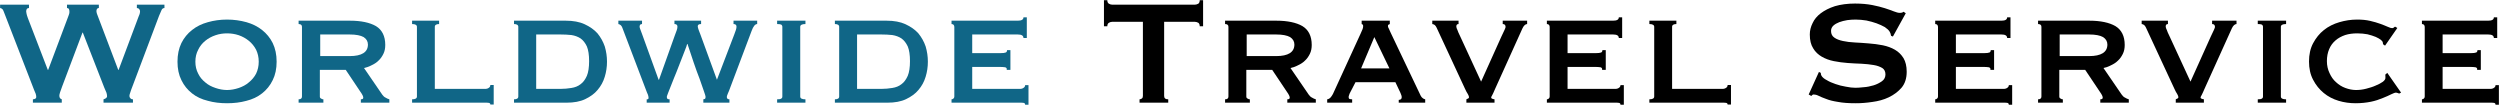 <?xml version="1.0" encoding="UTF-8" standalone="no"?>
<!DOCTYPE svg PUBLIC "-//W3C//DTD SVG 1.1//EN" "http://www.w3.org/Graphics/SVG/1.1/DTD/svg11.dtd">
<svg width="100%" height="100%" viewBox="0 0 1612 68" version="1.1" xmlns="http://www.w3.org/2000/svg" xmlns:xlink="http://www.w3.org/1999/xlink" xml:space="preserve" xmlns:serif="http://www.serif.com/" style="fill-rule:evenodd;clip-rule:evenodd;stroke-linejoin:round;stroke-miterlimit:2;">
    <g transform="matrix(2.403,0,0,2.403,-958.46,-1950.38)">
        <g transform="matrix(50,0,0,50,397.336,839.196)">
            <path d="M0.186,-0.508C0.176,-0.508 0.171,-0.502 0.171,-0.489C0.171,-0.486 0.172,-0.482 0.173,-0.477C0.174,-0.472 0.176,-0.465 0.18,-0.454L0.287,-0.176L0.289,-0.176L0.395,-0.458C0.398,-0.467 0.401,-0.473 0.402,-0.478C0.403,-0.482 0.403,-0.486 0.403,-0.489C0.403,-0.502 0.399,-0.508 0.39,-0.508L0.39,-0.526L0.561,-0.526L0.561,-0.508C0.556,-0.508 0.553,-0.506 0.551,-0.503C0.549,-0.5 0.548,-0.496 0.548,-0.492C0.548,-0.485 0.551,-0.474 0.558,-0.458L0.665,-0.176L0.667,-0.176L0.775,-0.464C0.78,-0.474 0.782,-0.483 0.782,-0.491C0.782,-0.495 0.78,-0.499 0.777,-0.503C0.774,-0.506 0.77,-0.508 0.765,-0.508L0.765,-0.526L0.913,-0.526L0.913,-0.508C0.906,-0.508 0.9,-0.504 0.897,-0.496C0.893,-0.488 0.889,-0.478 0.884,-0.466L0.74,-0.084C0.736,-0.073 0.732,-0.064 0.73,-0.056C0.727,-0.048 0.725,-0.041 0.725,-0.036C0.725,-0.031 0.727,-0.027 0.73,-0.024C0.733,-0.02 0.738,-0.018 0.744,-0.018L0.744,-0L0.586,-0L0.586,-0.018C0.59,-0.019 0.594,-0.021 0.599,-0.024C0.603,-0.027 0.605,-0.03 0.605,-0.035C0.605,-0.04 0.604,-0.046 0.602,-0.053C0.599,-0.06 0.595,-0.069 0.59,-0.081L0.475,-0.376L0.473,-0.376L0.364,-0.087C0.354,-0.061 0.349,-0.045 0.349,-0.038C0.349,-0.027 0.353,-0.021 0.362,-0.018L0.362,-0L0.207,-0L0.207,-0.018C0.211,-0.018 0.215,-0.019 0.219,-0.021C0.223,-0.023 0.225,-0.026 0.225,-0.031C0.225,-0.036 0.224,-0.042 0.222,-0.048C0.219,-0.054 0.217,-0.06 0.214,-0.067L0.054,-0.48C0.051,-0.487 0.049,-0.494 0.046,-0.499C0.043,-0.503 0.038,-0.507 0.031,-0.508L0.031,-0.526L0.186,-0.526L0.186,-0.508Z" style="fill:rgb(16,102,135);fill-rule:nonzero;"/>
        </g>
        <g transform="matrix(50,0,0,50,444.536,839.196)">
            <path d="M0.305,-0.372C0.284,-0.372 0.263,-0.369 0.243,-0.362C0.222,-0.355 0.204,-0.345 0.188,-0.332C0.172,-0.319 0.159,-0.303 0.15,-0.284C0.14,-0.265 0.135,-0.244 0.135,-0.22C0.135,-0.196 0.14,-0.175 0.15,-0.156C0.159,-0.137 0.172,-0.122 0.188,-0.109C0.204,-0.095 0.222,-0.086 0.243,-0.079C0.263,-0.072 0.284,-0.068 0.305,-0.068C0.326,-0.068 0.347,-0.072 0.368,-0.079C0.388,-0.086 0.406,-0.095 0.422,-0.109C0.438,-0.122 0.451,-0.137 0.461,-0.156C0.47,-0.175 0.475,-0.196 0.475,-0.22C0.475,-0.244 0.47,-0.265 0.461,-0.284C0.451,-0.303 0.438,-0.319 0.422,-0.332C0.406,-0.345 0.388,-0.355 0.368,-0.362C0.347,-0.369 0.326,-0.372 0.305,-0.372ZM0.305,-0.446C0.342,-0.446 0.376,-0.441 0.409,-0.432C0.441,-0.423 0.469,-0.409 0.493,-0.39C0.517,-0.371 0.536,-0.348 0.55,-0.32C0.564,-0.291 0.571,-0.258 0.571,-0.22C0.571,-0.182 0.564,-0.149 0.55,-0.121C0.536,-0.092 0.517,-0.069 0.493,-0.05C0.469,-0.031 0.441,-0.018 0.409,-0.01C0.376,-0.001 0.342,0.003 0.305,0.003C0.268,0.003 0.234,-0.001 0.202,-0.01C0.169,-0.018 0.141,-0.031 0.117,-0.05C0.093,-0.069 0.074,-0.092 0.06,-0.121C0.046,-0.149 0.039,-0.182 0.039,-0.22C0.039,-0.258 0.046,-0.291 0.06,-0.32C0.074,-0.348 0.093,-0.371 0.117,-0.39C0.141,-0.409 0.169,-0.423 0.202,-0.432C0.234,-0.441 0.268,-0.446 0.305,-0.446Z" style="fill:rgb(16,102,135);fill-rule:nonzero;"/>
        </g>
        <g transform="matrix(50,0,0,50,475.086,839.196)">
            <path d="M0.352,-0.25C0.417,-0.25 0.45,-0.271 0.45,-0.312C0.45,-0.329 0.442,-0.342 0.427,-0.352C0.411,-0.361 0.386,-0.366 0.352,-0.366L0.194,-0.366L0.194,-0.25L0.352,-0.25ZM0.354,-0.44C0.413,-0.44 0.46,-0.43 0.493,-0.411C0.526,-0.391 0.543,-0.357 0.543,-0.31C0.543,-0.292 0.54,-0.276 0.533,-0.262C0.526,-0.248 0.518,-0.236 0.507,-0.226C0.496,-0.215 0.483,-0.207 0.47,-0.201C0.457,-0.194 0.443,-0.189 0.429,-0.186L0.527,-0.043C0.532,-0.036 0.538,-0.03 0.545,-0.027C0.551,-0.023 0.558,-0.02 0.565,-0.018L0.565,-0L0.412,-0L0.412,-0.018C0.421,-0.018 0.425,-0.021 0.425,-0.027C0.425,-0.034 0.42,-0.044 0.41,-0.058L0.331,-0.176L0.192,-0.176L0.192,-0.033C0.192,-0.028 0.194,-0.024 0.199,-0.022C0.203,-0.019 0.207,-0.018 0.211,-0.018L0.211,-0L0.078,-0L0.078,-0.018C0.09,-0.018 0.096,-0.023 0.096,-0.033L0.096,-0.407C0.096,-0.417 0.09,-0.422 0.078,-0.422L0.078,-0.44L0.354,-0.44Z" style="fill:rgb(16,102,135);fill-rule:nonzero;"/>
        </g>
        <g transform="matrix(50,0,0,50,505.636,839.196)">
            <path d="M0.221,-0.44L0.221,-0.422C0.206,-0.422 0.198,-0.417 0.198,-0.407L0.198,-0.074L0.468,-0.074C0.476,-0.074 0.483,-0.076 0.488,-0.08C0.493,-0.083 0.496,-0.088 0.496,-0.095L0.514,-0.095L0.514,0.01L0.496,0.01C0.496,0.005 0.493,0.002 0.488,0.001C0.483,0 0.476,-0 0.468,-0L0.076,-0L0.076,-0.018C0.093,-0.018 0.102,-0.023 0.102,-0.033L0.102,-0.407C0.102,-0.417 0.093,-0.422 0.076,-0.422L0.076,-0.44L0.221,-0.44Z" style="fill:rgb(16,102,135);fill-rule:nonzero;"/>
        </g>
        <g transform="matrix(50,0,0,50,533.436,839.196)">
            <path d="M0.316,-0.074C0.337,-0.074 0.356,-0.076 0.375,-0.079C0.394,-0.082 0.41,-0.088 0.424,-0.099C0.438,-0.109 0.449,-0.124 0.458,-0.144C0.466,-0.163 0.47,-0.19 0.47,-0.223C0.47,-0.256 0.466,-0.283 0.458,-0.302C0.449,-0.321 0.438,-0.335 0.424,-0.345C0.41,-0.354 0.394,-0.36 0.375,-0.363C0.356,-0.365 0.337,-0.366 0.316,-0.366L0.186,-0.366L0.186,-0.074L0.316,-0.074ZM0.067,-0.018C0.082,-0.018 0.09,-0.023 0.09,-0.033L0.09,-0.407C0.09,-0.417 0.082,-0.422 0.067,-0.422L0.067,-0.44L0.345,-0.44C0.384,-0.44 0.418,-0.434 0.446,-0.421C0.474,-0.408 0.497,-0.392 0.515,-0.372C0.532,-0.351 0.545,-0.328 0.554,-0.302C0.562,-0.275 0.566,-0.248 0.566,-0.22C0.566,-0.192 0.562,-0.165 0.554,-0.139C0.546,-0.112 0.533,-0.089 0.516,-0.069C0.499,-0.048 0.476,-0.032 0.449,-0.019C0.422,-0.006 0.388,-0 0.349,-0L0.067,-0L0.067,-0.018Z" style="fill:rgb(16,102,135);fill-rule:nonzero;"/>
        </g>
        <g transform="matrix(50,0,0,50,563.986,839.196)">
            <path d="M0.143,-0.422C0.134,-0.422 0.13,-0.417 0.13,-0.408C0.13,-0.405 0.131,-0.4 0.134,-0.393C0.137,-0.386 0.14,-0.377 0.144,-0.366L0.232,-0.123L0.234,-0.123L0.319,-0.361C0.322,-0.37 0.326,-0.379 0.329,-0.388C0.332,-0.396 0.333,-0.403 0.333,-0.408C0.333,-0.417 0.328,-0.422 0.317,-0.422L0.317,-0.44L0.46,-0.44L0.46,-0.422C0.448,-0.422 0.442,-0.418 0.442,-0.41C0.442,-0.405 0.444,-0.399 0.447,-0.39C0.45,-0.381 0.454,-0.372 0.457,-0.364L0.545,-0.123L0.638,-0.366C0.641,-0.375 0.644,-0.384 0.647,-0.391C0.649,-0.398 0.65,-0.403 0.65,-0.408C0.65,-0.417 0.645,-0.422 0.634,-0.422L0.634,-0.44L0.761,-0.44L0.761,-0.422C0.75,-0.422 0.74,-0.41 0.731,-0.385L0.616,-0.08C0.612,-0.069 0.608,-0.058 0.604,-0.05C0.6,-0.041 0.598,-0.034 0.598,-0.031C0.598,-0.022 0.603,-0.018 0.612,-0.018L0.612,-0L0.472,-0L0.472,-0.018C0.477,-0.019 0.481,-0.02 0.482,-0.022C0.483,-0.023 0.484,-0.027 0.484,-0.032C0.484,-0.035 0.481,-0.045 0.475,-0.062C0.469,-0.079 0.461,-0.101 0.452,-0.128C0.442,-0.154 0.431,-0.183 0.42,-0.216C0.409,-0.249 0.398,-0.282 0.387,-0.315L0.385,-0.315C0.384,-0.309 0.38,-0.298 0.374,-0.283C0.368,-0.267 0.361,-0.249 0.353,-0.229C0.345,-0.208 0.337,-0.187 0.328,-0.165C0.319,-0.142 0.31,-0.122 0.303,-0.103C0.295,-0.084 0.289,-0.067 0.284,-0.055C0.279,-0.042 0.276,-0.034 0.276,-0.032C0.276,-0.027 0.277,-0.023 0.279,-0.021C0.281,-0.019 0.285,-0.018 0.291,-0.018L0.291,-0L0.168,-0L0.168,-0.018C0.171,-0.018 0.173,-0.018 0.175,-0.019C0.177,-0.02 0.178,-0.022 0.178,-0.026C0.178,-0.03 0.177,-0.035 0.175,-0.042C0.172,-0.048 0.17,-0.053 0.169,-0.056L0.037,-0.403C0.033,-0.414 0.026,-0.42 0.016,-0.422L0.016,-0.44L0.143,-0.44L0.143,-0.422Z" style="fill:rgb(16,102,135);fill-rule:nonzero;"/>
        </g>
        <g transform="matrix(50,0,0,50,602.886,839.196)">
            <path d="M0.09,-0.018C0.101,-0.018 0.108,-0.019 0.112,-0.022C0.116,-0.024 0.118,-0.028 0.118,-0.033L0.118,-0.407C0.118,-0.412 0.116,-0.416 0.112,-0.419C0.108,-0.421 0.101,-0.422 0.09,-0.422L0.09,-0.44L0.242,-0.44L0.242,-0.422C0.223,-0.422 0.214,-0.417 0.214,-0.407L0.214,-0.033C0.214,-0.023 0.223,-0.018 0.242,-0.018L0.242,-0L0.09,-0L0.09,-0.018Z" style="fill:rgb(16,102,135);fill-rule:nonzero;"/>
        </g>
        <g transform="matrix(50,0,0,50,619.536,839.196)">
            <path d="M0.316,-0.074C0.337,-0.074 0.356,-0.076 0.375,-0.079C0.394,-0.082 0.41,-0.088 0.424,-0.099C0.438,-0.109 0.449,-0.124 0.458,-0.144C0.466,-0.163 0.47,-0.19 0.47,-0.223C0.47,-0.256 0.466,-0.283 0.458,-0.302C0.449,-0.321 0.438,-0.335 0.424,-0.345C0.41,-0.354 0.394,-0.36 0.375,-0.363C0.356,-0.365 0.337,-0.366 0.316,-0.366L0.186,-0.366L0.186,-0.074L0.316,-0.074ZM0.067,-0.018C0.082,-0.018 0.09,-0.023 0.09,-0.033L0.09,-0.407C0.09,-0.417 0.082,-0.422 0.067,-0.422L0.067,-0.44L0.345,-0.44C0.384,-0.44 0.418,-0.434 0.446,-0.421C0.474,-0.408 0.497,-0.392 0.515,-0.372C0.532,-0.351 0.545,-0.328 0.554,-0.302C0.562,-0.275 0.566,-0.248 0.566,-0.22C0.566,-0.192 0.562,-0.165 0.554,-0.139C0.546,-0.112 0.533,-0.089 0.516,-0.069C0.499,-0.048 0.476,-0.032 0.449,-0.019C0.422,-0.006 0.388,-0 0.349,-0L0.067,-0L0.067,-0.018Z" style="fill:rgb(16,102,135);fill-rule:nonzero;"/>
        </g>
        <g transform="matrix(50,0,0,50,650.086,839.196)">
            <path d="M0.468,-0.347C0.468,-0.36 0.458,-0.366 0.437,-0.366L0.193,-0.366L0.193,-0.266L0.347,-0.266C0.358,-0.266 0.367,-0.267 0.372,-0.269C0.377,-0.27 0.38,-0.275 0.38,-0.282L0.398,-0.282L0.398,-0.176L0.378,-0.176C0.38,-0.183 0.377,-0.188 0.37,-0.19C0.363,-0.191 0.352,-0.192 0.339,-0.192L0.193,-0.192L0.193,-0.074L0.449,-0.074C0.457,-0.074 0.464,-0.076 0.469,-0.08C0.474,-0.083 0.477,-0.088 0.477,-0.094L0.495,-0.094L0.495,0.011L0.477,0.011C0.477,0.005 0.474,0.002 0.469,0.001C0.464,0 0.457,-0 0.449,-0L0.082,-0L0.082,-0.018C0.085,-0.018 0.089,-0.019 0.092,-0.022C0.095,-0.024 0.097,-0.028 0.097,-0.033L0.097,-0.407C0.097,-0.412 0.095,-0.416 0.092,-0.419C0.089,-0.421 0.085,-0.422 0.082,-0.422L0.082,-0.44L0.437,-0.44C0.458,-0.44 0.468,-0.446 0.468,-0.458L0.486,-0.458L0.486,-0.347L0.468,-0.347Z" style="fill:rgb(16,102,135);fill-rule:nonzero;"/>
        </g>
        <g transform="matrix(50,0,0,50,693.136,839.196)">
            <path d="M0.362,-0.036C0.362,-0.024 0.369,-0.018 0.384,-0.018L0.384,-0L0.23,-0L0.23,-0.018C0.235,-0.018 0.239,-0.02 0.243,-0.023C0.246,-0.025 0.248,-0.03 0.248,-0.036L0.248,-0.434L0.083,-0.434C0.077,-0.434 0.071,-0.432 0.066,-0.429C0.06,-0.426 0.057,-0.419 0.057,-0.41L0.039,-0.41L0.039,-0.55L0.057,-0.55C0.057,-0.541 0.06,-0.534 0.066,-0.531C0.071,-0.528 0.077,-0.526 0.083,-0.526L0.527,-0.526C0.533,-0.526 0.539,-0.528 0.545,-0.531C0.55,-0.534 0.553,-0.541 0.553,-0.55L0.571,-0.55L0.571,-0.41L0.553,-0.41C0.553,-0.419 0.55,-0.426 0.545,-0.429C0.539,-0.432 0.533,-0.434 0.527,-0.434L0.362,-0.434L0.362,-0.036Z" style="fill-rule:nonzero;"/>
        </g>
        <g transform="matrix(50,0,0,50,723.686,839.196)">
            <path d="M0.352,-0.25C0.417,-0.25 0.45,-0.271 0.45,-0.312C0.45,-0.329 0.442,-0.342 0.427,-0.352C0.411,-0.361 0.386,-0.366 0.352,-0.366L0.194,-0.366L0.194,-0.25L0.352,-0.25ZM0.354,-0.44C0.413,-0.44 0.46,-0.43 0.493,-0.411C0.526,-0.391 0.543,-0.357 0.543,-0.31C0.543,-0.292 0.54,-0.276 0.533,-0.262C0.526,-0.248 0.518,-0.236 0.507,-0.226C0.496,-0.215 0.483,-0.207 0.47,-0.201C0.457,-0.194 0.443,-0.189 0.429,-0.186L0.527,-0.043C0.532,-0.036 0.538,-0.03 0.545,-0.027C0.551,-0.023 0.558,-0.02 0.565,-0.018L0.565,-0L0.412,-0L0.412,-0.018C0.421,-0.018 0.425,-0.021 0.425,-0.027C0.425,-0.034 0.42,-0.044 0.41,-0.058L0.331,-0.176L0.192,-0.176L0.192,-0.033C0.192,-0.028 0.194,-0.024 0.199,-0.022C0.203,-0.019 0.207,-0.018 0.211,-0.018L0.211,-0L0.078,-0L0.078,-0.018C0.09,-0.018 0.096,-0.023 0.096,-0.033L0.096,-0.407C0.096,-0.417 0.09,-0.422 0.078,-0.422L0.078,-0.44L0.354,-0.44Z" style="fill-rule:nonzero;"/>
        </g>
        <g transform="matrix(50,0,0,50,754.236,839.196)">
            <path d="M0.349,-0.184L0.268,-0.352L0.197,-0.184L0.349,-0.184ZM0.015,-0.018C0.023,-0.019 0.029,-0.023 0.035,-0.03C0.04,-0.036 0.043,-0.042 0.046,-0.047L0.195,-0.372C0.199,-0.381 0.202,-0.389 0.205,-0.395C0.207,-0.4 0.208,-0.406 0.208,-0.411C0.208,-0.415 0.207,-0.418 0.206,-0.419C0.204,-0.42 0.202,-0.421 0.2,-0.422L0.2,-0.44L0.351,-0.44L0.351,-0.422C0.349,-0.421 0.347,-0.42 0.345,-0.419C0.342,-0.418 0.341,-0.416 0.341,-0.411C0.341,-0.407 0.343,-0.402 0.346,-0.397C0.349,-0.391 0.352,-0.384 0.355,-0.377L0.517,-0.037C0.52,-0.031 0.524,-0.027 0.528,-0.024C0.532,-0.021 0.536,-0.019 0.541,-0.018L0.541,-0L0.399,-0L0.399,-0.015C0.402,-0.015 0.406,-0.016 0.41,-0.018C0.413,-0.02 0.415,-0.024 0.415,-0.029C0.415,-0.033 0.414,-0.037 0.413,-0.04C0.412,-0.043 0.41,-0.048 0.408,-0.053L0.381,-0.11L0.167,-0.11L0.139,-0.056C0.136,-0.051 0.134,-0.046 0.133,-0.042C0.131,-0.037 0.13,-0.033 0.13,-0.03C0.13,-0.025 0.132,-0.021 0.135,-0.02C0.138,-0.019 0.143,-0.018 0.149,-0.018L0.149,-0L0.015,-0L0.015,-0.018Z" style="fill-rule:nonzero;"/>
        </g>
        <g transform="matrix(50,0,0,50,782.036,839.196)">
            <path d="M0.532,-0.422C0.523,-0.422 0.514,-0.414 0.507,-0.399L0.361,-0.076C0.354,-0.059 0.348,-0.047 0.345,-0.041C0.341,-0.035 0.339,-0.03 0.339,-0.027C0.339,-0.023 0.345,-0.02 0.357,-0.018L0.357,-0L0.206,-0L0.206,-0.018C0.209,-0.019 0.213,-0.021 0.216,-0.023C0.219,-0.024 0.22,-0.027 0.22,-0.03C0.22,-0.033 0.218,-0.039 0.214,-0.046C0.209,-0.053 0.204,-0.063 0.198,-0.076L0.046,-0.403C0.043,-0.409 0.04,-0.414 0.036,-0.417C0.031,-0.42 0.027,-0.422 0.023,-0.422L0.023,-0.44L0.164,-0.44L0.164,-0.422C0.156,-0.422 0.152,-0.418 0.152,-0.409C0.152,-0.404 0.154,-0.398 0.158,-0.39C0.161,-0.381 0.165,-0.372 0.17,-0.362L0.285,-0.113L0.394,-0.355C0.401,-0.371 0.407,-0.383 0.411,-0.391C0.415,-0.399 0.417,-0.405 0.416,-0.41C0.415,-0.418 0.41,-0.422 0.401,-0.422L0.401,-0.44L0.532,-0.44L0.532,-0.422Z" style="fill-rule:nonzero;"/>
        </g>
        <g transform="matrix(50,0,0,50,809.836,839.196)">
            <path d="M0.468,-0.347C0.468,-0.36 0.458,-0.366 0.437,-0.366L0.193,-0.366L0.193,-0.266L0.347,-0.266C0.358,-0.266 0.367,-0.267 0.372,-0.269C0.377,-0.27 0.38,-0.275 0.38,-0.282L0.398,-0.282L0.398,-0.176L0.378,-0.176C0.38,-0.183 0.377,-0.188 0.37,-0.19C0.363,-0.191 0.352,-0.192 0.339,-0.192L0.193,-0.192L0.193,-0.074L0.449,-0.074C0.457,-0.074 0.464,-0.076 0.469,-0.08C0.474,-0.083 0.477,-0.088 0.477,-0.094L0.495,-0.094L0.495,0.011L0.477,0.011C0.477,0.005 0.474,0.002 0.469,0.001C0.464,0 0.457,-0 0.449,-0L0.082,-0L0.082,-0.018C0.085,-0.018 0.089,-0.019 0.092,-0.022C0.095,-0.024 0.097,-0.028 0.097,-0.033L0.097,-0.407C0.097,-0.412 0.095,-0.416 0.092,-0.419C0.089,-0.421 0.085,-0.422 0.082,-0.422L0.082,-0.44L0.437,-0.44C0.458,-0.44 0.468,-0.446 0.468,-0.458L0.486,-0.458L0.486,-0.347L0.468,-0.347Z" style="fill-rule:nonzero;"/>
        </g>
        <g transform="matrix(50,0,0,50,837.636,839.196)">
            <path d="M0.221,-0.44L0.221,-0.422C0.206,-0.422 0.198,-0.417 0.198,-0.407L0.198,-0.074L0.468,-0.074C0.476,-0.074 0.483,-0.076 0.488,-0.08C0.493,-0.083 0.496,-0.088 0.496,-0.095L0.514,-0.095L0.514,0.01L0.496,0.01C0.496,0.005 0.493,0.002 0.488,0.001C0.483,0 0.476,-0 0.468,-0L0.076,-0L0.076,-0.018C0.093,-0.018 0.102,-0.023 0.102,-0.033L0.102,-0.407C0.102,-0.417 0.093,-0.422 0.076,-0.422L0.076,-0.44L0.221,-0.44Z" style="fill-rule:nonzero;"/>
        </g>
        <g transform="matrix(50,0,0,50,880.686,839.196)">
            <path d="M0.125,-0.165L0.135,-0.16C0.135,-0.154 0.136,-0.149 0.139,-0.144C0.144,-0.136 0.153,-0.128 0.167,-0.121C0.18,-0.113 0.196,-0.106 0.214,-0.1C0.231,-0.094 0.25,-0.089 0.269,-0.086C0.288,-0.082 0.306,-0.08 0.321,-0.08C0.332,-0.08 0.347,-0.081 0.365,-0.083C0.383,-0.084 0.401,-0.088 0.418,-0.093C0.435,-0.098 0.45,-0.106 0.463,-0.115C0.476,-0.124 0.482,-0.137 0.482,-0.152C0.482,-0.167 0.476,-0.179 0.465,-0.186C0.453,-0.193 0.438,-0.199 0.419,-0.202C0.4,-0.205 0.378,-0.208 0.354,-0.209C0.329,-0.21 0.304,-0.211 0.279,-0.213C0.254,-0.215 0.229,-0.218 0.205,-0.223C0.18,-0.228 0.159,-0.236 0.14,-0.247C0.121,-0.258 0.105,-0.273 0.094,-0.292C0.082,-0.311 0.076,-0.335 0.076,-0.366C0.076,-0.387 0.081,-0.407 0.091,-0.427C0.1,-0.447 0.115,-0.465 0.135,-0.48C0.155,-0.495 0.18,-0.508 0.211,-0.518C0.242,-0.527 0.278,-0.532 0.319,-0.532C0.354,-0.532 0.385,-0.529 0.411,-0.524C0.437,-0.519 0.46,-0.513 0.479,-0.507C0.498,-0.501 0.514,-0.495 0.527,-0.49C0.54,-0.485 0.55,-0.482 0.559,-0.482C0.568,-0.482 0.575,-0.484 0.579,-0.488L0.591,-0.48L0.522,-0.355L0.512,-0.359C0.511,-0.368 0.508,-0.376 0.504,-0.382C0.499,-0.39 0.49,-0.398 0.478,-0.406C0.465,-0.413 0.451,-0.42 0.434,-0.426C0.417,-0.432 0.399,-0.437 0.38,-0.441C0.361,-0.444 0.341,-0.446 0.322,-0.446C0.307,-0.446 0.292,-0.445 0.277,-0.443C0.261,-0.44 0.247,-0.437 0.234,-0.432C0.221,-0.427 0.211,-0.421 0.203,-0.414C0.194,-0.406 0.19,-0.396 0.19,-0.385C0.19,-0.369 0.196,-0.357 0.208,-0.349C0.219,-0.341 0.235,-0.335 0.254,-0.331C0.273,-0.327 0.294,-0.324 0.319,-0.323C0.343,-0.322 0.368,-0.32 0.393,-0.318C0.418,-0.316 0.443,-0.313 0.468,-0.308C0.492,-0.303 0.514,-0.295 0.533,-0.284C0.552,-0.273 0.567,-0.258 0.579,-0.239C0.59,-0.22 0.596,-0.196 0.596,-0.166C0.596,-0.131 0.587,-0.103 0.569,-0.081C0.55,-0.059 0.527,-0.042 0.5,-0.029C0.473,-0.016 0.443,-0.008 0.412,-0.004C0.38,0.001 0.35,0.003 0.323,0.003C0.285,0.003 0.253,0.001 0.228,-0.004C0.202,-0.008 0.181,-0.013 0.164,-0.02C0.147,-0.026 0.133,-0.032 0.123,-0.037C0.113,-0.042 0.104,-0.044 0.097,-0.044C0.092,-0.044 0.088,-0.041 0.084,-0.036L0.07,-0.044L0.125,-0.165Z" style="fill-rule:nonzero;"/>
        </g>
        <g transform="matrix(50,0,0,50,914.036,839.196)">
            <path d="M0.468,-0.347C0.468,-0.36 0.458,-0.366 0.437,-0.366L0.193,-0.366L0.193,-0.266L0.347,-0.266C0.358,-0.266 0.367,-0.267 0.372,-0.269C0.377,-0.27 0.38,-0.275 0.38,-0.282L0.398,-0.282L0.398,-0.176L0.378,-0.176C0.38,-0.183 0.377,-0.188 0.37,-0.19C0.363,-0.191 0.352,-0.192 0.339,-0.192L0.193,-0.192L0.193,-0.074L0.449,-0.074C0.457,-0.074 0.464,-0.076 0.469,-0.08C0.474,-0.083 0.477,-0.088 0.477,-0.094L0.495,-0.094L0.495,0.011L0.477,0.011C0.477,0.005 0.474,0.002 0.469,0.001C0.464,0 0.457,-0 0.449,-0L0.082,-0L0.082,-0.018C0.085,-0.018 0.089,-0.019 0.092,-0.022C0.095,-0.024 0.097,-0.028 0.097,-0.033L0.097,-0.407C0.097,-0.412 0.095,-0.416 0.092,-0.419C0.089,-0.421 0.085,-0.422 0.082,-0.422L0.082,-0.44L0.437,-0.44C0.458,-0.44 0.468,-0.446 0.468,-0.458L0.486,-0.458L0.486,-0.347L0.468,-0.347Z" style="fill-rule:nonzero;"/>
        </g>
        <g transform="matrix(50,0,0,50,941.836,839.196)">
            <path d="M0.352,-0.25C0.417,-0.25 0.45,-0.271 0.45,-0.312C0.45,-0.329 0.442,-0.342 0.427,-0.352C0.411,-0.361 0.386,-0.366 0.352,-0.366L0.194,-0.366L0.194,-0.25L0.352,-0.25ZM0.354,-0.44C0.413,-0.44 0.46,-0.43 0.493,-0.411C0.526,-0.391 0.543,-0.357 0.543,-0.31C0.543,-0.292 0.54,-0.276 0.533,-0.262C0.526,-0.248 0.518,-0.236 0.507,-0.226C0.496,-0.215 0.483,-0.207 0.47,-0.201C0.457,-0.194 0.443,-0.189 0.429,-0.186L0.527,-0.043C0.532,-0.036 0.538,-0.03 0.545,-0.027C0.551,-0.023 0.558,-0.02 0.565,-0.018L0.565,-0L0.412,-0L0.412,-0.018C0.421,-0.018 0.425,-0.021 0.425,-0.027C0.425,-0.034 0.42,-0.044 0.41,-0.058L0.331,-0.176L0.192,-0.176L0.192,-0.033C0.192,-0.028 0.194,-0.024 0.199,-0.022C0.203,-0.019 0.207,-0.018 0.211,-0.018L0.211,-0L0.078,-0L0.078,-0.018C0.09,-0.018 0.096,-0.023 0.096,-0.033L0.096,-0.407C0.096,-0.417 0.09,-0.422 0.078,-0.422L0.078,-0.44L0.354,-0.44Z" style="fill-rule:nonzero;"/>
        </g>
        <g transform="matrix(50,0,0,50,972.386,839.196)">
            <path d="M0.532,-0.422C0.523,-0.422 0.514,-0.414 0.507,-0.399L0.361,-0.076C0.354,-0.059 0.348,-0.047 0.345,-0.041C0.341,-0.035 0.339,-0.03 0.339,-0.027C0.339,-0.023 0.345,-0.02 0.357,-0.018L0.357,-0L0.206,-0L0.206,-0.018C0.209,-0.019 0.213,-0.021 0.216,-0.023C0.219,-0.024 0.22,-0.027 0.22,-0.03C0.22,-0.033 0.218,-0.039 0.214,-0.046C0.209,-0.053 0.204,-0.063 0.198,-0.076L0.046,-0.403C0.043,-0.409 0.04,-0.414 0.036,-0.417C0.031,-0.42 0.027,-0.422 0.023,-0.422L0.023,-0.44L0.164,-0.44L0.164,-0.422C0.156,-0.422 0.152,-0.418 0.152,-0.409C0.152,-0.404 0.154,-0.398 0.158,-0.39C0.161,-0.381 0.165,-0.372 0.17,-0.362L0.285,-0.113L0.394,-0.355C0.401,-0.371 0.407,-0.383 0.411,-0.391C0.415,-0.399 0.417,-0.405 0.416,-0.41C0.415,-0.418 0.41,-0.422 0.401,-0.422L0.401,-0.44L0.532,-0.44L0.532,-0.422Z" style="fill-rule:nonzero;"/>
        </g>
        <g transform="matrix(50,0,0,50,1000.19,839.196)">
            <path d="M0.09,-0.018C0.101,-0.018 0.108,-0.019 0.112,-0.022C0.116,-0.024 0.118,-0.028 0.118,-0.033L0.118,-0.407C0.118,-0.412 0.116,-0.416 0.112,-0.419C0.108,-0.421 0.101,-0.422 0.09,-0.422L0.09,-0.44L0.242,-0.44L0.242,-0.422C0.223,-0.422 0.214,-0.417 0.214,-0.407L0.214,-0.033C0.214,-0.023 0.223,-0.018 0.242,-0.018L0.242,-0L0.09,-0L0.09,-0.018Z" style="fill-rule:nonzero;"/>
        </g>
        <g transform="matrix(50,0,0,50,1016.84,839.196)">
            <path d="M0.429,-0.314C0.429,-0.315 0.429,-0.317 0.429,-0.318C0.428,-0.319 0.428,-0.321 0.428,-0.323C0.428,-0.326 0.425,-0.331 0.418,-0.337C0.411,-0.342 0.402,-0.348 0.39,-0.353C0.377,-0.358 0.363,-0.363 0.346,-0.367C0.329,-0.37 0.311,-0.372 0.291,-0.372C0.267,-0.372 0.245,-0.369 0.226,-0.363C0.206,-0.356 0.189,-0.347 0.174,-0.334C0.159,-0.321 0.148,-0.306 0.14,-0.287C0.132,-0.268 0.128,-0.247 0.128,-0.223C0.128,-0.199 0.133,-0.178 0.142,-0.159C0.151,-0.139 0.162,-0.123 0.177,-0.11C0.192,-0.096 0.208,-0.086 0.227,-0.079C0.246,-0.072 0.265,-0.068 0.284,-0.068C0.302,-0.068 0.32,-0.07 0.339,-0.075C0.358,-0.08 0.375,-0.085 0.39,-0.092C0.405,-0.098 0.418,-0.105 0.428,-0.112C0.437,-0.119 0.442,-0.126 0.442,-0.132L0.442,-0.14C0.442,-0.144 0.442,-0.147 0.441,-0.15L0.452,-0.16L0.526,-0.054L0.516,-0.049C0.508,-0.052 0.502,-0.054 0.499,-0.054C0.494,-0.054 0.485,-0.051 0.473,-0.045C0.461,-0.039 0.446,-0.032 0.428,-0.025C0.409,-0.017 0.388,-0.01 0.364,-0.005C0.339,0 0.312,0.003 0.282,0.003C0.251,0.003 0.221,-0.001 0.191,-0.01C0.161,-0.019 0.134,-0.033 0.111,-0.052C0.088,-0.071 0.069,-0.094 0.054,-0.123C0.039,-0.151 0.032,-0.184 0.032,-0.221C0.032,-0.258 0.039,-0.291 0.054,-0.319C0.069,-0.347 0.088,-0.371 0.112,-0.39C0.136,-0.409 0.164,-0.423 0.195,-0.432C0.226,-0.441 0.257,-0.446 0.29,-0.446C0.315,-0.446 0.339,-0.444 0.36,-0.439C0.381,-0.434 0.399,-0.429 0.415,-0.423C0.431,-0.417 0.444,-0.412 0.455,-0.407C0.466,-0.402 0.473,-0.4 0.478,-0.4C0.481,-0.4 0.484,-0.401 0.487,-0.403C0.489,-0.405 0.491,-0.407 0.494,-0.408L0.506,-0.401L0.44,-0.306L0.429,-0.314Z" style="fill-rule:nonzero;"/>
        </g>
        <g transform="matrix(50,0,0,50,1044.64,839.196)">
            <path d="M0.468,-0.347C0.468,-0.36 0.458,-0.366 0.437,-0.366L0.193,-0.366L0.193,-0.266L0.347,-0.266C0.358,-0.266 0.367,-0.267 0.372,-0.269C0.377,-0.27 0.38,-0.275 0.38,-0.282L0.398,-0.282L0.398,-0.176L0.378,-0.176C0.38,-0.183 0.377,-0.188 0.37,-0.19C0.363,-0.191 0.352,-0.192 0.339,-0.192L0.193,-0.192L0.193,-0.074L0.449,-0.074C0.457,-0.074 0.464,-0.076 0.469,-0.08C0.474,-0.083 0.477,-0.088 0.477,-0.094L0.495,-0.094L0.495,0.011L0.477,0.011C0.477,0.005 0.474,0.002 0.469,0.001C0.464,0 0.457,-0 0.449,-0L0.082,-0L0.082,-0.018C0.085,-0.018 0.089,-0.019 0.092,-0.022C0.095,-0.024 0.097,-0.028 0.097,-0.033L0.097,-0.407C0.097,-0.412 0.095,-0.416 0.092,-0.419C0.089,-0.421 0.085,-0.422 0.082,-0.422L0.082,-0.44L0.437,-0.44C0.458,-0.44 0.468,-0.446 0.468,-0.458L0.486,-0.458L0.486,-0.347L0.468,-0.347Z" style="fill-rule:nonzero;"/>
        </g>
    </g>
</svg>
